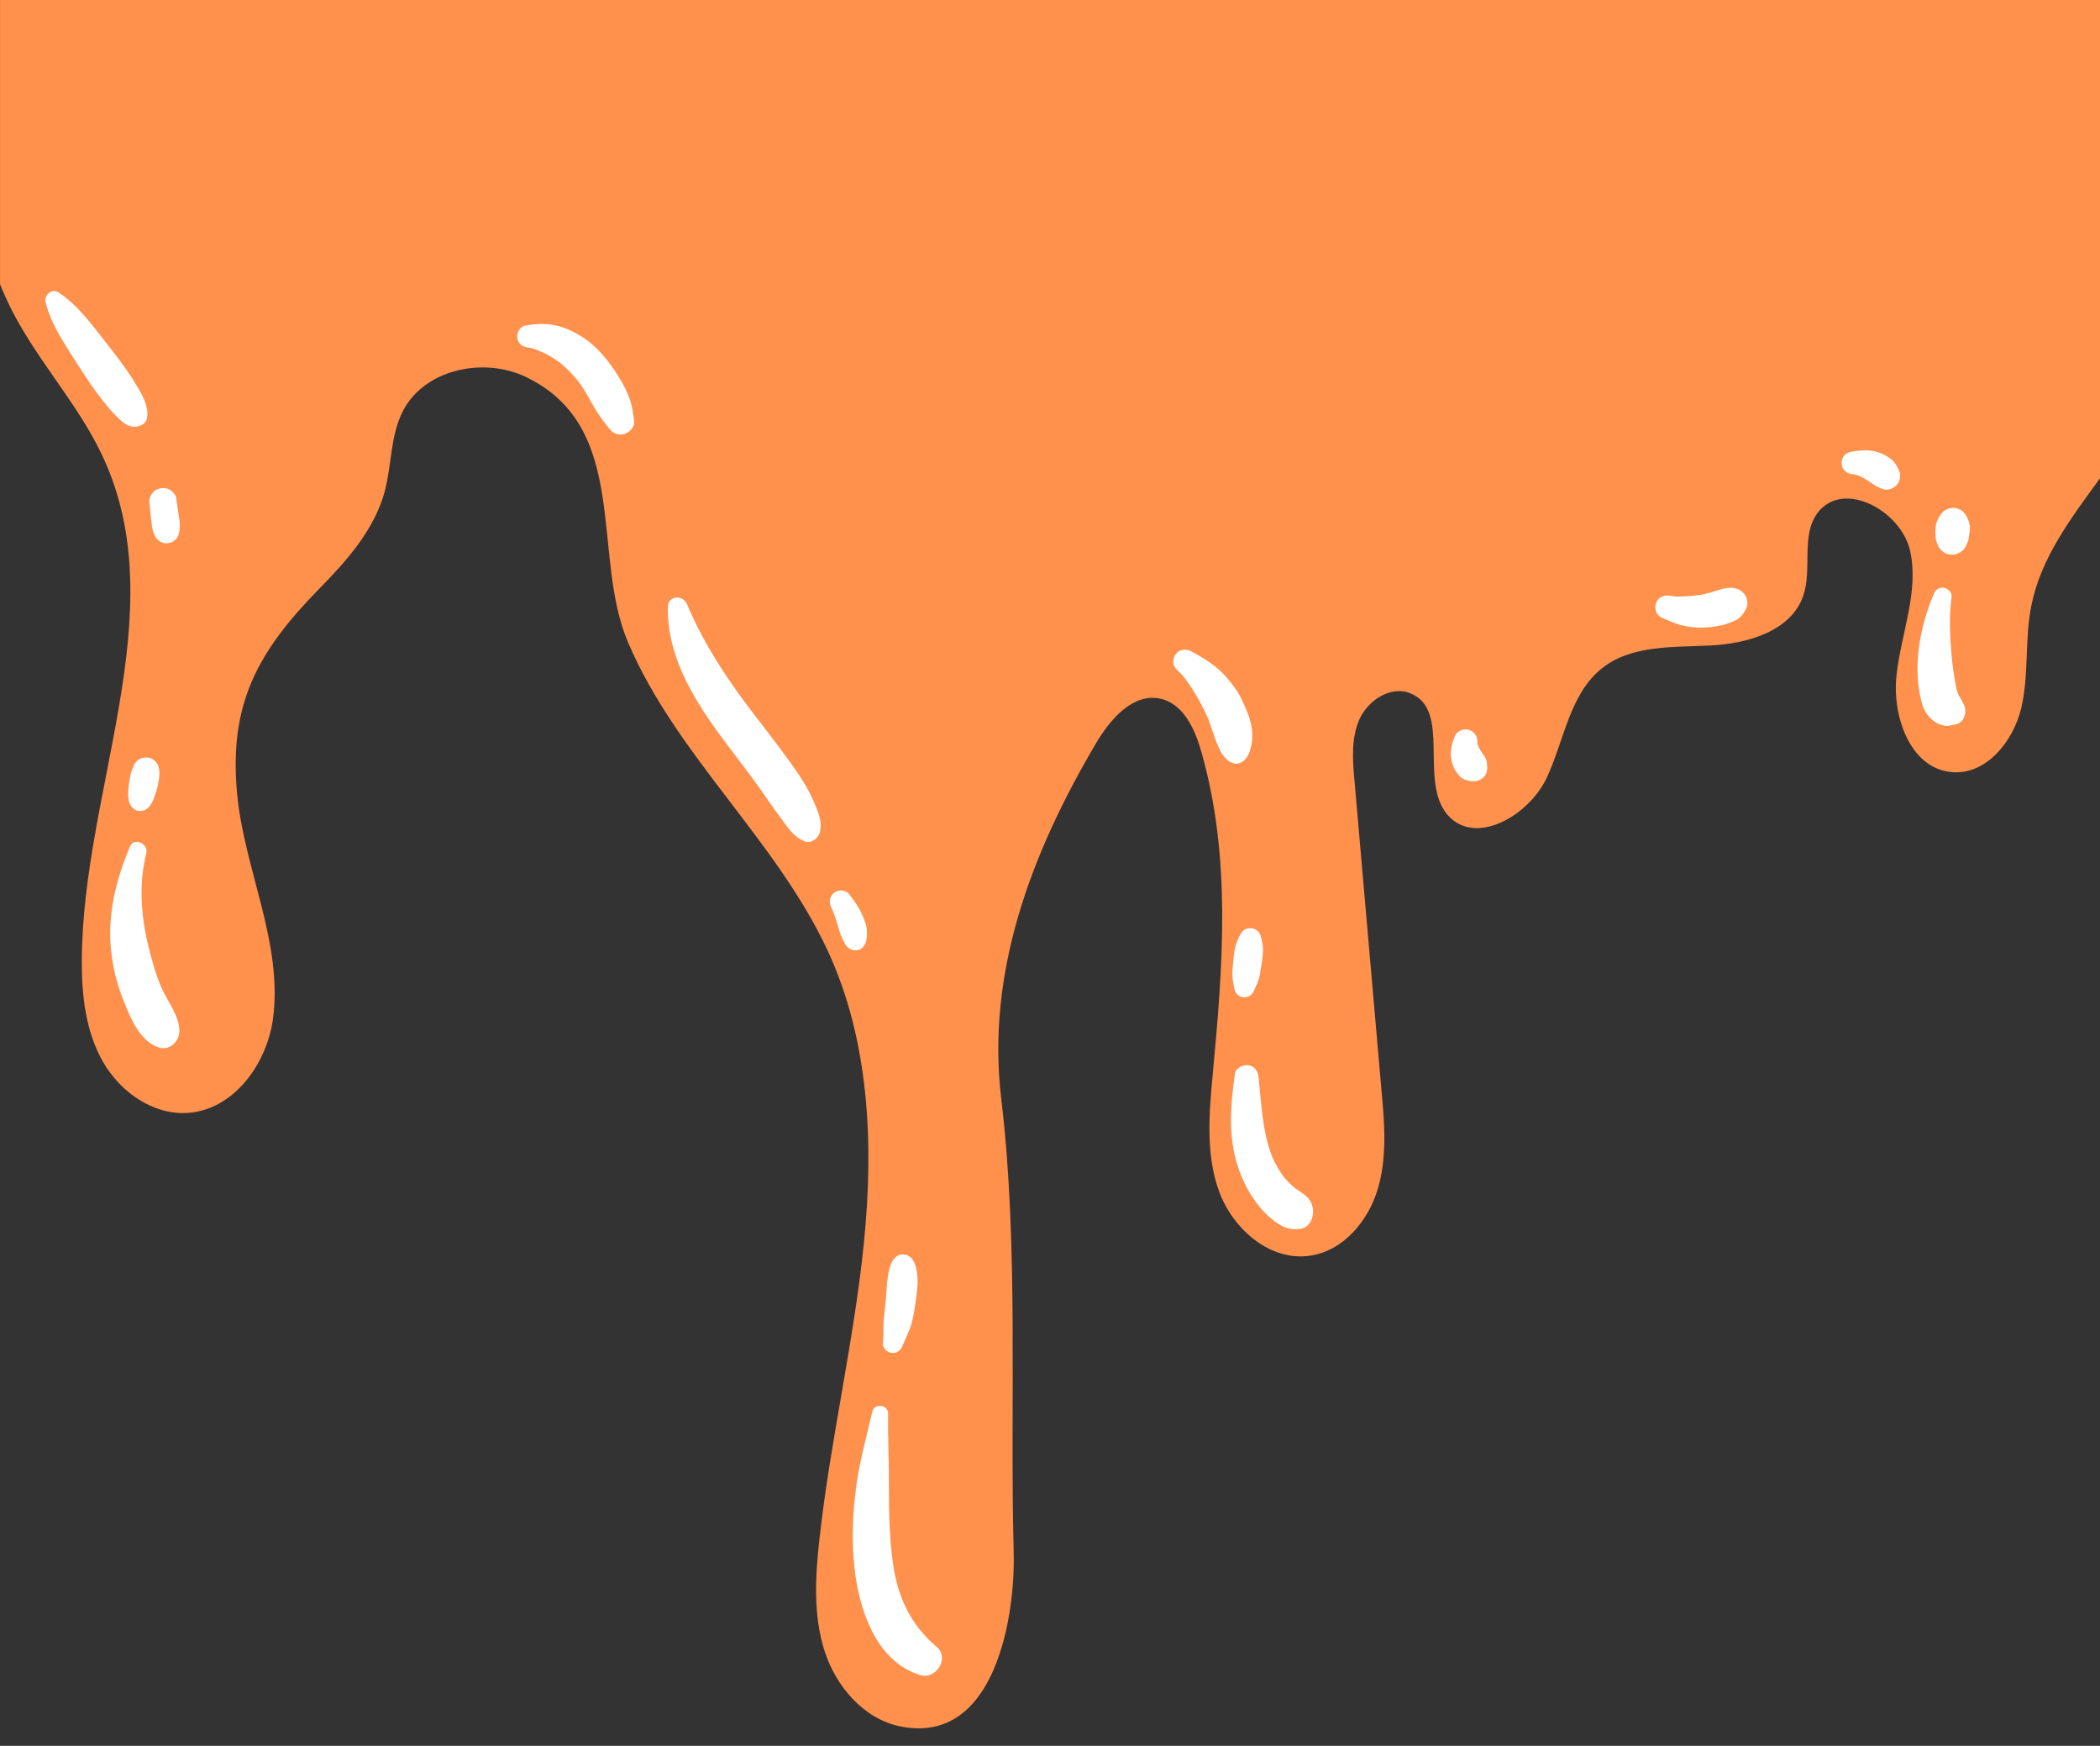 <?xml version="1.0" encoding="UTF-8" standalone="no"?><svg xmlns="http://www.w3.org/2000/svg" xmlns:xlink="http://www.w3.org/1999/xlink" fill="#000000" height="74.8" preserveAspectRatio="xMidYMid meet" version="1" viewBox="3.0 11.0 90.0 74.8" width="90" zoomAndPan="magnify"><rect x="3.0" y="11.0" width="90.0" height="74.8" fill="#333333" stroke="none"/><g id="change1_1"><path d="M93,10.951v20.541c-1.247,1.716-2.541,3.413-2.944,5.466 c-0.291,1.444-0.094,2.953-0.431,4.378s-1.5,2.869-2.962,2.747c-1.791-0.141-2.587-2.391-2.381-4.172 c0.197-1.781,0.966-3.563,0.581-5.306c-0.394-1.753-2.888-3.066-3.966-1.631 c-0.731,0.975-0.216,2.409-0.619,3.563c-0.525,1.509-2.391,2.044-3.984,2.119 c-1.594,0.084-3.347-0.028-4.612,0.956c-1.416,1.106-1.641,3.112-2.4,4.725 c-0.769,1.622-3.056,2.934-4.237,1.584c-1.256-1.444,0.178-4.491-1.594-5.213 c-0.834-0.347-1.809,0.281-2.184,1.097c-0.366,0.825-0.3,1.762-0.216,2.663c0.384,4.406,0.769,8.812,1.153,13.219 c0.131,1.425,0.253,2.897-0.159,4.266c-0.412,1.378-1.491,2.653-2.916,2.85c-1.688,0.244-3.272-1.125-3.872-2.728 c-0.591-1.594-0.441-3.366-0.281-5.062c0.431-4.622,0.806-9.225-0.478-13.762c-0.272-0.984-0.769-2.1-1.772-2.316 c-1.181-0.253-2.156,0.891-2.766,1.931c-2.775,4.706-4.697,9.806-4.05,15.206 c0.759,6.338,0.366,13.041,0.534,19.425c0.075,2.691-0.769,8.297-4.856,7.472c-1.575-0.319-2.766-1.716-3.253-3.244 c-0.487-1.537-0.394-3.187-0.216-4.781c0.469-4.247,1.472-8.419,1.903-12.666 c0.431-4.247,0.244-8.691-1.556-12.562c-2.222-4.753-6.459-8.325-8.541-13.172 c-1.613-3.75,0.122-9.197-4.359-11.381c-1.828-0.891-4.388-0.347-5.306,1.462 c-0.534,1.05-0.469,2.288-0.769,3.422c-0.441,1.641-1.622,2.972-2.812,4.181c-2.644,2.7-3.881,4.941-3.516,8.794 c0.3,3.206,1.969,6.375,1.538,9.619c-0.263,1.95-1.688,3.909-3.647,4.041c-1.491,0.103-2.897-0.891-3.638-2.184 c-0.741-1.294-0.919-2.841-0.909-4.331c0.019-7.284,3.966-14.897,0.938-21.516 c-1.031-2.269-2.803-4.134-3.937-6.356c-0.178-0.356-0.347-0.722-0.506-1.116v-12.225H93z" fill="#ff914d"/></g><g id="change2_1"><path d="M8.644,45.562c-0.033-0.043-0.066-0.083-0.089-0.136c-0.03-0.071-0.037-0.141-0.046-0.217 c-0.008-0.051-0.019-0.102-0.02-0.149c-0-0.048,0.005-0.097,0.009-0.145c0.011-0.151,0.018-0.304,0.046-0.453 c0.02-0.106,0.04-0.211,0.06-0.317c0.01-0.054,0.032-0.102,0.052-0.152c0.036-0.087,0.068-0.177,0.111-0.26 c0.061-0.118,0.211-0.232,0.34-0.261c0.1-0.023,0.202-0.023,0.302,0c0.119,0.027,0.223,0.11,0.295,0.204 c0.081,0.105,0.111,0.215,0.122,0.345c0.014,0.16-0.003,0.325-0.035,0.48c-0.024,0.113-0.04,0.231-0.074,0.341 c-0.034,0.111-0.072,0.222-0.11,0.331c-0.031,0.087-0.069,0.169-0.115,0.249c-0.025,0.042-0.048,0.078-0.078,0.117 c-0.048,0.062-0.105,0.107-0.173,0.148c-0.108,0.066-0.238,0.074-0.358,0.047 C8.781,45.709,8.707,45.639,8.644,45.562z M9.335,51.435c-0.3-1.271-0.387-2.601-0.065-3.877 c0.101-0.4-0.52-0.704-0.696-0.293c-0.589,1.374-0.964,2.878-0.822,4.385c0.071,0.756,0.254,1.504,0.537,2.209 c0.3,0.748,0.694,1.751,1.52,2.021c0.446,0.146,0.856-0.24,0.875-0.667c0.029-0.658-0.498-1.288-0.753-1.872 C9.662,52.727,9.489,52.085,9.335,51.435z M8.527,45.341c-0.006-0.043-0.01-0.088-0.018-0.133 c-0-0.001-0.001-0.003-0.001-0.004L8.527,45.341z M10.553,32.337c-0.018-0.129-0.158-0.291-0.269-0.35 c-0.118-0.063-0.24-0.088-0.374-0.07c-0.123,0.017-0.25,0.067-0.337,0.161 c-0.099,0.108-0.186,0.262-0.172,0.414c0.023,0.237,0.046,0.474,0.069,0.711c0.016,0.168,0.028,0.336,0.075,0.499 c0.028,0.097,0.056,0.194,0.106,0.283c0.116,0.203,0.325,0.319,0.558,0.288c0.225-0.03,0.411-0.198,0.462-0.421 c0.023-0.101,0.029-0.203,0.033-0.306c0.007-0.165-0.025-0.327-0.048-0.489 C10.622,32.817,10.588,32.577,10.553,32.337z M29.625,27.33c-0.291-0.499-0.634-0.983-1.044-1.39 c-0.403-0.399-0.91-0.715-1.444-0.907c-0.531-0.191-1.075-0.183-1.624-0.083 c-0.232,0.042-0.376,0.31-0.344,0.526c0.038,0.251,0.227,0.39,0.471,0.416c0.209,0.022,0.333,0.084,0.512,0.161 c0,0,0.087,0.035,0.116,0.046c0.041,0.018,0.082,0.038,0.123,0.059 c0.103,0.052,0.202,0.112,0.301,0.172c0.091,0.056,0.18,0.115,0.267,0.176 c0.015,0.011,0.017,0.012,0.024,0.016c0.002,0.002-0,0.001,0.008,0.009 c0.039,0.036,0.082,0.068,0.121,0.104c0.167,0.149,0.329,0.308,0.479,0.474c0.037,0.041,0.073,0.083,0.109,0.125 c0.007,0.008,0.048,0.06,0.07,0.087c0.021,0.029,0.059,0.08,0.065,0.088c0.034,0.047,0.067,0.095,0.099,0.143 c0.136,0.202,0.26,0.413,0.376,0.627c0.25,0.462,0.535,0.877,0.882,1.271c0.15,0.171,0.433,0.207,0.631,0.119 c0.188-0.083,0.386-0.303,0.355-0.528c-0.041-0.305-0.077-0.607-0.174-0.899 C29.913,27.867,29.772,27.582,29.625,27.33z M8.605,45.519c0.002,0.002,0.004,0.004,0.006,0.007 c-0.006-0.008-0.012-0.015-0.018-0.023C8.597,45.508,8.601,45.513,8.605,45.519z M41.21,68.966 c0.226,0.027,0.39-0.103,0.47-0.307c0.123-0.311,0.288-0.608,0.381-0.931c0.085-0.299,0.131-0.606,0.173-0.914 c0.047-0.342,0.105-0.69,0.088-1.036c-0.018-0.376-0.101-0.964-0.564-1.027c-0.514-0.069-0.655,0.582-0.707,0.96 c0.015-0.112-0.013,0.091-0.013,0.092c-0.018,0.126-0.03,0.247-0.037,0.374 c-0.009,0.155-0.02,0.31-0.034,0.465c-0.028,0.308-0.068,0.616-0.094,0.924 c-0.027,0.326,0.004,0.652-0.033,0.978C40.815,68.754,41.019,68.943,41.21,68.966z M56.188,50.988 c-0.104,0.179-0.201,0.377-0.248,0.578c-0.05,0.212-0.069,0.429-0.089,0.646c-0.017,0.176-0.035,0.35-0.035,0.527 c-0,0.12,0.01,0.237,0.035,0.355c0.006,0.026,0.011,0.051,0.017,0.077 c-0.001-0.017-0.003-0.035-0.004-0.053c-0.005,0.051,0.016,0.118,0.022,0.169 c0.03,0.223,0.147,0.406,0.387,0.439c0.235,0.031,0.407-0.11,0.49-0.32c0.018-0.046,0.036-0.092,0.054-0.138 c0.014-0.035,0.01-0.026-0.01,0.025c0.009-0.017,0.018-0.035,0.026-0.052 c0.058-0.114,0.099-0.224,0.129-0.347c0.043-0.172,0.067-0.344,0.094-0.519c0.033-0.215,0.071-0.43,0.073-0.648 c0.003-0.21-0.041-0.427-0.099-0.629C56.923,50.72,56.389,50.641,56.188,50.988z M8.669,45.6 c-0.01-0.013-0.016-0.026-0.025-0.039c-0.011-0.013-0.023-0.023-0.033-0.036 C8.63,45.55,8.65,45.575,8.669,45.6z M8.645,29.275c0.261,0.046,0.607-0.068,0.658-0.374 c0.093-0.565-0.313-1.166-0.602-1.632c-0.301-0.485-0.663-0.955-1.016-1.404c-0.656-0.833-1.286-1.746-2.178-2.34 c-0.284-0.19-0.631,0.123-0.554,0.426c0.26,1.027,0.916,1.934,1.478,2.82c0.299,0.47,0.618,0.946,0.964,1.382 c0.162,0.204,0.326,0.408,0.508,0.594C8.103,28.952,8.356,29.224,8.645,29.275z M77.426,36.223 c-0.337-0.106-0.641,0.017-0.959,0.115c-0.109,0.034-0.218,0.068-0.329,0.095c-0.063,0.015-0.127,0.029-0.191,0.041 c-0.009,0.002-0.048,0.008-0.083,0.014c-0.035,0.004-0.105,0.012-0.117,0.013 c-0.056,0.007-0.111,0.015-0.167,0.023c-0.007,0.001-0.006,0.001-0.029,0.003 c-0.114,0.011-0.228,0.02-0.342,0.023c-0.112,0.002-0.226,0.012-0.339,0.01c-0.053-0.001-0.106-0.007-0.159-0.013 c-0.018-0.004-0.118-0.019-0.133-0.022c-0.25-0.046-0.493,0.048-0.596,0.293 c-0.091,0.215-0.021,0.522,0.207,0.631c0.143,0.068,0.29,0.133,0.439,0.187c0.021,0.007,0.026,0.008,0.03,0.009 c0.058,0.022,0.117,0.05,0.175,0.073c0.061,0.024,0.121,0.044,0.185,0.059c0.3,0.074,0.615,0.125,0.924,0.115 c0.306-0.011,0.623-0.046,0.919-0.122c0.178-0.046,0.357-0.118,0.523-0.196c0.242-0.112,0.383-0.342,0.48-0.579 c0.055-0.135,0.013-0.366-0.064-0.484C77.711,36.371,77.588,36.273,77.426,36.223z M66.705,43.592 c-0.018-0.057-0.047-0.127-0.076-0.179c-0.005-0.01-0.017-0.021-0.025-0.032 c-0.061-0.081-0.116-0.17-0.169-0.257c-0.036-0.06-0.065-0.126-0.095-0.19 c-0.007-0.02-0.014-0.041-0.02-0.062c-0.002-0.038-0.006-0.075-0.003-0.114 c-0.006-0.045-0.012-0.09-0.018-0.135c-0.016-0.066-0.046-0.124-0.091-0.173 c-0.065-0.084-0.158-0.158-0.264-0.182c-0.089-0.02-0.181-0.02-0.271,0c-0.107,0.025-0.259,0.13-0.304,0.234 c-0.062,0.143-0.116,0.287-0.15,0.44c-0.022,0.102-0.035,0.206-0.044,0.31 c-0.009,0.111,0.016,0.226,0.035,0.334c0.029,0.166,0.095,0.327,0.19,0.466c0.045,0.067,0.094,0.137,0.148,0.196 c0.088,0.096,0.226,0.166,0.351,0.195c0.049,0.011,0.098,0.017,0.148,0.024c0.051,0.007,0.067,0.012,0.107,0.008 c0.054-0.006,0.122-0.008,0.174-0.025c0.175-0.059,0.353-0.195,0.39-0.39c0.012-0.061,0.022-0.126,0.023-0.189 c0-0.018-0.005-0.037-0.007-0.056C66.725,43.739,66.726,43.658,66.705,43.592z M84.269,30.932 c-0.046-0.067-0.093-0.139-0.148-0.196c-0.059-0.061-0.137-0.111-0.208-0.158 c-0.161-0.108-0.343-0.183-0.531-0.232c-0.18-0.047-0.369-0.063-0.555-0.049 c-0.185,0.013-0.371,0.028-0.553,0.072c-0.234,0.057-0.377,0.301-0.346,0.53c0.033,0.244,0.232,0.407,0.475,0.419 c0.014,0.001,0.028,0.003,0.042,0.004c0.075,0.012,0.148,0.031,0.219,0.056c0.209,0.099,0.413,0.222,0.596,0.361 c-0.045-0.035-0.09-0.069-0.135-0.104c0.09,0.07,0.172,0.134,0.272,0.185c0.053,0.027,0.105,0.055,0.16,0.08 c0.094,0.043,0.19,0.08,0.295,0.08c0.13,0,0.253-0.047,0.354-0.126c0.083-0.064,0.14-0.138,0.18-0.234 c0.048-0.113,0.073-0.261,0.03-0.381C84.377,31.131,84.333,31.027,84.269,30.932z M37.165,44.086 c-0.565-0.818-1.177-1.606-1.784-2.393c-1.142-1.48-2.211-3.07-2.936-4.802 c-0.172-0.411-0.809-0.395-0.82,0.111c-0.043,2.021,0.999,3.78,2.144,5.37 c0.576,0.801,1.198,1.567,1.769,2.372c0.293,0.413,0.573,0.836,0.878,1.24 c0.314,0.416,0.57,0.864,1.069,1.065c0.267,0.108,0.571-0.12,0.644-0.366c0.138-0.461-0.073-0.916-0.254-1.337 C37.684,44.898,37.441,44.486,37.165,44.086z M87.07,40.994c-0.025-0.04-0.05-0.08-0.076-0.12 c-0.036-0.063-0.078-0.14-0.107-0.206c0.043,0.097-0.033-0.138-0.04-0.169 c-0.023-0.101-0.042-0.203-0.059-0.305c-0.065-0.374-0.114-0.73-0.149-1.121 c-0.075-0.834-0.111-1.673-0-2.506c0.025-0.19-0.169-0.364-0.34-0.385 c-0.209-0.025-0.353,0.095-0.43,0.281c-0.404,0.969-0.658,1.971-0.688,3.024 c-0.014,0.511,0.039,1.062,0.163,1.559c0.083,0.33,0.239,0.621,0.509,0.83 c0.144,0.111,0.301,0.19,0.483,0.214c0.065,0.018,0.131,0.018,0.196,0c0.102-0.011,0.119-0.014,0.069-0.012 c0.047-0.008,0.168-0.029,0.192-0.034c0.467-0.096,0.561-0.702,0.268-1.015 C87.17,41.228,87.174,41.216,87.07,40.994z M87.386,33.374c-0.023-0.082-0.058-0.16-0.097-0.235 c-0.037-0.072-0.08-0.126-0.135-0.193c-0.058-0.062-0.125-0.105-0.204-0.131 c-0.075-0.04-0.157-0.058-0.244-0.055L86.537,32.783c-0.107,0.03-0.201,0.085-0.28,0.163 c-0.058,0.054-0.101,0.127-0.147,0.193c-0.016,0.022-0.027,0.045-0.038,0.07l-0.016,0.037 c-0.079,0.184-0.089,0.187-0.104,0.393c-0.002,0.032-0.005,0.064-0.006,0.096 c-0,0.064,0.003,0.128,0.004,0.192c0.002,0.088,0.007,0.178,0.035,0.261c0.01,0.031,0.022,0.062,0.033,0.092 c0.022,0.053,0.045,0.105,0.067,0.158c0.035,0.045,0.069,0.089,0.104,0.134c0.045,0.035,0.089,0.069,0.134,0.104 c0.076,0.048,0.158,0.075,0.246,0.079c0.059,0.016,0.117,0.016,0.176,0c0.06-0,0.116-0.015,0.167-0.045 c0.056-0.016,0.105-0.044,0.146-0.085c0.072-0.047,0.129-0.109,0.171-0.186c0.014-0.027,0.029-0.055,0.043-0.082 c0.016-0.031,0.03-0.063,0.042-0.096c0.015-0.033,0.028-0.065,0.041-0.099 c0.003-0.014,0.005-0.029,0.007-0.043c0.015-0.095,0.029-0.19,0.042-0.285c0.008-0.062,0.017-0.124,0.02-0.186 C87.429,33.554,87.411,33.462,87.386,33.374z M58.521,61.922c-0.015-0.011-0.04-0.03-0.051-0.039 c-0.044-0.038-0.087-0.076-0.13-0.116c-0.085-0.079-0.165-0.163-0.242-0.251 c-0.123-0.14-0.211-0.267-0.335-0.479c-0.117-0.199-0.22-0.414-0.279-0.575c-0.385-1.046-0.433-2.216-0.545-3.315 c-0.026-0.255-0.176-0.475-0.448-0.507c-0.227-0.027-0.53,0.113-0.567,0.37 c-0.19,1.354-0.301,2.702,0.144,4.025c0.201,0.596,0.489,1.139,0.88,1.631 c0.163,0.204,0.343,0.392,0.546,0.556c0.385,0.312,0.72,0.504,1.234,0.428c0.532-0.079,0.648-0.736,0.46-1.13 C59.053,62.237,58.767,62.097,58.521,61.922z M41.255,77.876c-0.132-1.017-0.164-2.058-0.158-3.082 c0.006-1.074-0.049-2.149-0.035-3.223c0.005-0.383-0.586-0.474-0.676-0.092 c-0.276,1.174-0.597,2.321-0.732,3.523c-0.132,1.178-0.158,2.355,0.012,3.531 c0.244,1.693,0.995,3.7,2.783,4.24c0.663,0.2,1.258-0.73,0.701-1.204 C41.991,80.581,41.449,79.374,41.255,77.876z M39.98,51.586c0.176-0.19,0.179-0.462,0.172-0.708 c-0.006-0.204-0.082-0.399-0.158-0.586c-0.15-0.369-0.371-0.69-0.619-1 c-0.069-0.086-0.233-0.145-0.339-0.141c-0.108,0.005-0.204,0.036-0.291,0.103 c-0.197,0.152-0.23,0.401-0.123,0.619c0.018,0.036,0.035,0.073,0.052,0.11 c0.016,0.034,0.059,0.167,0.01,0.018c0.022,0.066,0.052,0.129,0.075,0.195 c0.051,0.142,0.091,0.287,0.138,0.43c0.06,0.182,0.096,0.371,0.184,0.543 c0.09,0.176,0.164,0.39,0.347,0.489C39.601,51.75,39.84,51.737,39.98,51.586z M56.145,43.689 c0.403-0.163,0.507-0.729,0.523-1.105c0.016-0.378-0.086-0.76-0.229-1.108c-0.143-0.351-0.296-0.703-0.521-1.011 c-0.251-0.342-0.509-0.647-0.842-0.91c-0.325-0.257-0.672-0.467-1.04-0.657c-0.221-0.114-0.493-0.076-0.647,0.129 c-0.144,0.193-0.147,0.486,0.039,0.659c0.253,0.234,0.365,0.378,0.562,0.669c0.181,0.268,0.35,0.552,0.499,0.838 c0.076,0.146,0.147,0.295,0.218,0.443c0.009,0.018,0.027,0.056,0.045,0.091c0.034,0.071,0.059,0.148,0.086,0.222 c0.055,0.154,0.105,0.311,0.158,0.466c0.027,0.078,0.053,0.155,0.081,0.233c0.031,0.088,0.055,0.157,0.101,0.25 c0.005,0.011,0.004,0.008,0.008,0.014C55.298,43.276,55.702,43.867,56.145,43.689z" fill="#ffffff"/></g></svg>
